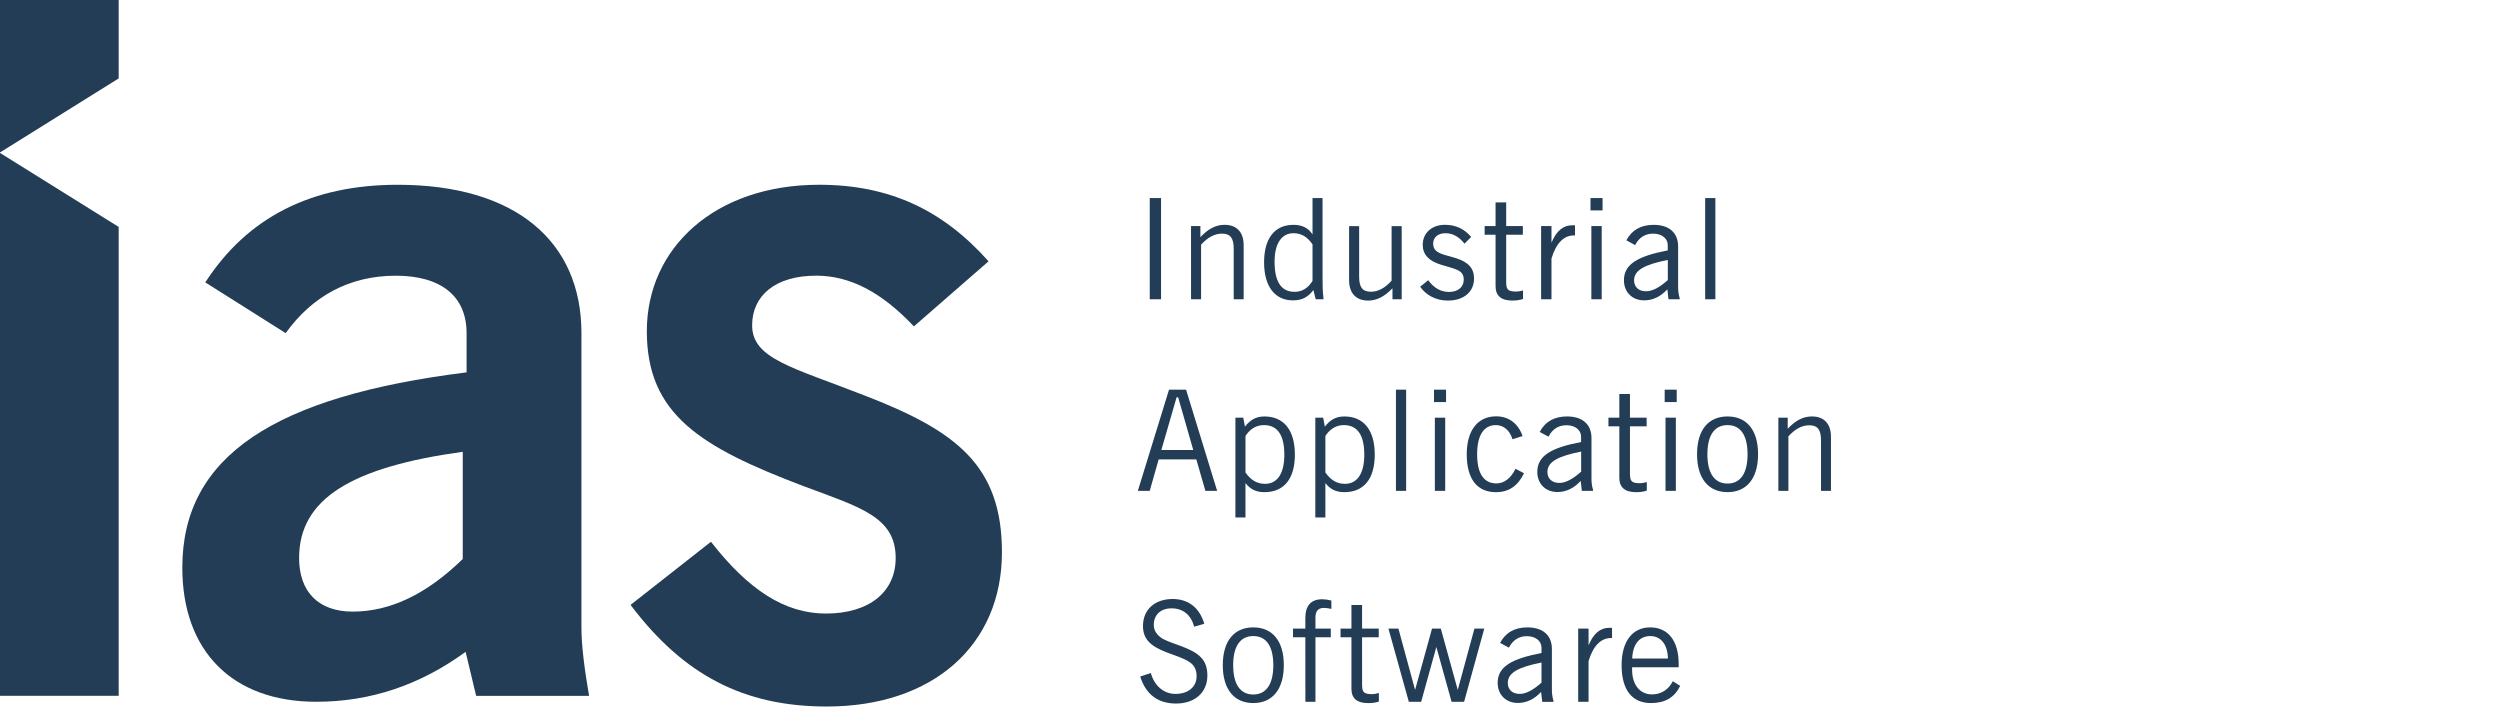 <?xml version="1.0" encoding="utf-8"?>
<!-- Generator: Adobe Illustrator 16.0.3, SVG Export Plug-In . SVG Version: 6.00 Build 0)  -->
<!DOCTYPE svg PUBLIC "-//W3C//DTD SVG 1.1//EN" "http://www.w3.org/Graphics/SVG/1.1/DTD/svg11.dtd">
<svg version="1.1" id="Layer_1" xmlns="http://www.w3.org/2000/svg" xmlns:xlink="http://www.w3.org/1999/xlink" x="0px" y="0px"
	 width="120px" height="34px" viewBox="0 0 120 34" enable-background="new 0 0 120 34" xml:space="preserve">
<g>
	<path fill="#233D56" d="M78.346,31.609c0.027-0.696,0.352-1.078,0.868-1.078c0.497,0,0.832,0.389,0.847,1.078H78.346L78.346,31.609
		z M80.295,32.699c-0.209,0.41-0.564,0.632-1.001,0.632c-0.563,0-0.953-0.442-0.953-1.19v-0.111h2.236V31.88
		c0-1.134-0.519-1.766-1.37-1.766c-0.834,0-1.37,0.655-1.37,1.812c0,1.195,0.504,1.821,1.409,1.821c0.672,0,1.129-0.263,1.404-0.826
		L80.295,32.699L80.295,32.699z M75.753,33.688h0.498v-1.955c0.215-0.724,0.59-1.106,1.065-1.106h0.062v-0.485
		c-0.039-0.008-0.073-0.008-0.114-0.008c-0.463,0-0.777,0.277-1.013,0.842v-0.802h-0.498V33.688L75.753,33.688z M73.992,32.768
		c-0.402,0.354-0.739,0.539-1.047,0.539c-0.357,0-0.571-0.211-0.571-0.524c0-0.498,0.522-0.763,1.618-0.981V32.768L73.992,32.768z
		 M73.973,33.212l0.055,0.476h0.537v-0.055c-0.047-0.154-0.074-0.326-0.074-0.517v-1.962c0-0.665-0.438-1.04-1.176-1.04
		c-0.604,0-1.049,0.249-1.311,0.745l0.424,0.229c0.182-0.361,0.483-0.552,0.859-0.552c0.423,0,0.705,0.233,0.705,0.552v0.258
		c-1.432,0.273-2.104,0.655-2.104,1.428c0,0.572,0.396,0.968,0.969,0.968C73.281,33.74,73.648,33.559,73.973,33.212L73.973,33.212z
		 M67.624,33.688h0.591l0.73-2.633l0.732,2.633h0.6l0.968-3.515h-0.472l-0.801,2.943l-0.813-2.943h-0.422l-0.813,2.943l-0.8-2.943
		h-0.479L67.624,33.688L67.624,33.688z M66.186,33.264c-0.106,0.028-0.209,0.055-0.343,0.055c-0.409,0-0.463-0.121-0.463-0.479
		V30.59h0.8v-0.417h-0.8v-1.134h-0.511v1.134h-0.523v0.417h0.523v2.475c0,0.457,0.27,0.684,0.799,0.684
		c0.193,0,0.361-0.02,0.518-0.073V33.264L66.186,33.264z M62.658,33.688h0.484V30.59h0.736v-0.417h-0.736v-0.534
		c0-0.305,0.133-0.459,0.401-0.459c0.095,0,0.215,0.012,0.363,0.047v-0.401c-0.169-0.042-0.312-0.062-0.431-0.062
		c-0.552,0-0.819,0.303-0.819,0.913v0.496h-0.591v0.417h0.591L62.658,33.688L62.658,33.688z M59.192,31.926
		c0-0.917,0.349-1.395,0.966-1.395s0.961,0.478,0.961,1.402c0,0.922-0.35,1.403-0.961,1.403
		C59.541,33.338,59.192,32.855,59.192,31.926L59.192,31.926z M58.694,31.926c0,1.17,0.551,1.821,1.464,1.821
		c0.914,0,1.465-0.651,1.465-1.821c0-1.166-0.551-1.812-1.465-1.812C59.245,30.114,58.694,30.76,58.694,31.926L58.694,31.926z
		 M54.73,32.473c0.268,0.858,0.853,1.297,1.72,1.297c0.92,0,1.504-0.545,1.504-1.345c0-0.752-0.39-1.079-1.222-1.397
		c-0.464-0.174-0.827-0.28-1.034-0.443c-0.209-0.168-0.316-0.354-0.316-0.59c0-0.484,0.329-0.794,0.852-0.794
		c0.545,0,0.927,0.303,1.088,0.88l0.484-0.139c-0.229-0.774-0.765-1.19-1.519-1.19c-0.866,0-1.424,0.517-1.424,1.297
		c0,0.632,0.363,0.962,1.115,1.257c0.417,0.162,0.814,0.268,1.129,0.482c0.222,0.146,0.33,0.371,0.33,0.672
		c0,0.502-0.391,0.848-1.015,0.848c-0.551,0-1.007-0.377-1.182-1.002L54.73,32.473L54.73,32.473z"/>
	<path fill="#233D56" d="M85.361,23.561h0.482v-2.617c0.323-0.356,0.652-0.531,1.002-0.531c0.416,0,0.563,0.229,0.563,0.73v2.418
		h0.478v-2.6c0-0.624-0.337-0.972-0.914-0.972c-0.423,0-0.785,0.192-1.162,0.59v-0.531h-0.449V23.561L85.361,23.561z M81.955,21.802
		c0-0.923,0.35-1.397,0.967-1.397c0.618,0,0.961,0.476,0.961,1.404c0,0.92-0.349,1.402-0.961,1.402
		C82.305,23.211,81.955,22.729,81.955,21.802L81.955,21.802z M81.458,21.802c0,1.167,0.551,1.821,1.464,1.821
		c0.914,0,1.465-0.654,1.465-1.821c0-1.17-0.551-1.813-1.465-1.813C82.009,19.989,81.458,20.632,81.458,21.802L81.458,21.802z
		 M79.904,19.298h0.578v-0.595h-0.578V19.298L79.904,19.298z M79.945,23.561h0.496v-3.513h-0.496V23.561L79.945,23.561z
		 M79.046,23.139c-0.108,0.025-0.209,0.055-0.344,0.055c-0.409,0-0.464-0.121-0.464-0.479v-2.251h0.801v-0.416h-0.801v-1.135h-0.51
		v1.135h-0.523v0.416h0.523v2.476c0,0.453,0.269,0.685,0.799,0.685c0.195,0,0.363-0.021,0.519-0.075V23.139L79.046,23.139z
		 M75.895,22.641c-0.403,0.356-0.74,0.539-1.049,0.539c-0.354,0-0.57-0.211-0.57-0.525c0-0.495,0.523-0.76,1.619-0.98V22.641
		L75.895,22.641z M75.874,23.083l0.054,0.478h0.536v-0.052c-0.046-0.155-0.073-0.329-0.073-0.52v-1.962
		c0-0.662-0.436-1.038-1.175-1.038c-0.604,0-1.048,0.247-1.31,0.745l0.423,0.227c0.181-0.363,0.481-0.55,0.858-0.55
		c0.424,0,0.705,0.233,0.705,0.55v0.256c-1.431,0.274-2.102,0.659-2.102,1.434c0,0.57,0.396,0.967,0.966,0.967
		C75.182,23.616,75.551,23.434,75.874,23.083L75.874,23.083z M73.152,22.715L72.743,22.5c-0.216,0.462-0.552,0.704-0.914,0.704
		c-0.604,0-0.927-0.47-0.927-1.402c0-0.923,0.33-1.397,0.899-1.397c0.362,0,0.657,0.234,0.8,0.679l0.482-0.153
		c-0.207-0.604-0.665-0.947-1.27-0.947c-0.873,0-1.41,0.664-1.41,1.82c0,1.188,0.496,1.821,1.41,1.821
		C72.42,23.623,72.863,23.324,73.152,22.715L73.152,22.715z M68.832,19.298h0.579v-0.595h-0.579V19.298L68.832,19.298z
		 M68.873,23.561h0.497v-3.513h-0.497V23.561L68.873,23.561z M67.005,23.561h0.49v-4.856h-0.49V23.561L67.005,23.561z M63.618,22.68
		v-1.752c0.223-0.349,0.53-0.523,0.887-0.523c0.652,0,0.981,0.476,0.981,1.424c0,0.908-0.344,1.395-0.928,1.395
		C64.17,23.221,63.88,23.05,63.618,22.68L63.618,22.68z M63.135,24.839h0.483v-1.653c0.223,0.295,0.511,0.438,0.907,0.438
		c0.939,0,1.463-0.634,1.463-1.804c0-1.182-0.536-1.83-1.456-1.83c-0.425,0-0.691,0.173-0.939,0.49l-0.081-0.433h-0.377V24.839
		L63.135,24.839z M59.783,22.68v-1.752c0.222-0.349,0.529-0.523,0.886-0.523c0.651,0,0.979,0.476,0.979,1.424
		c0,0.908-0.342,1.395-0.926,1.395C60.333,23.221,60.044,23.05,59.783,22.68L59.783,22.68z M59.299,24.839h0.484v-1.653
		c0.222,0.295,0.51,0.438,0.906,0.438c0.94,0,1.465-0.634,1.465-1.804c0-1.182-0.537-1.83-1.457-1.83
		c-0.424,0-0.692,0.173-0.94,0.49l-0.08-0.433H59.3L59.299,24.839L59.299,24.839z M55.745,21.6l0.732-2.531h0.074l0.725,2.531
		H55.745L55.745,21.6z M54.616,23.561h0.571l0.429-1.51h1.807l0.436,1.51h0.564l-1.491-4.856h-0.819L54.616,23.561L54.616,23.561z"
		/>
	<path fill="#233D56" d="M81.848,14.364h0.49V9.508h-0.49V14.364L81.848,14.364z M80.055,13.444
		c-0.404,0.357-0.738,0.537-1.05,0.537c-0.354,0-0.569-0.208-0.569-0.525c0-0.496,0.522-0.757,1.619-0.98V13.444L80.055,13.444z
		 M80.033,13.888l0.054,0.477h0.538v-0.053c-0.047-0.155-0.075-0.33-0.075-0.517v-1.961c0-0.666-0.436-1.042-1.175-1.042
		c-0.604,0-1.049,0.248-1.311,0.743l0.424,0.23c0.181-0.364,0.484-0.551,0.859-0.551c0.424,0,0.705,0.234,0.705,0.551v0.254
		c-1.432,0.276-2.103,0.659-2.103,1.432c0,0.571,0.396,0.966,0.968,0.966C79.341,14.418,79.711,14.236,80.033,13.888L80.033,13.888z
		 M76.344,10.098h0.579v-0.59h-0.579V10.098L76.344,10.098z M76.385,14.364h0.497v-3.512h-0.497V14.364L76.385,14.364z
		 M73.973,14.364h0.498V12.41c0.215-0.727,0.59-1.109,1.067-1.109H75.6v-0.484c-0.041-0.005-0.074-0.005-0.115-0.005
		c-0.463,0-0.778,0.273-1.014,0.838v-0.798h-0.498V14.364L73.973,14.364z M73.105,13.941c-0.107,0.028-0.209,0.053-0.342,0.053
		c-0.412,0-0.466-0.119-0.466-0.476v-2.25h0.8v-0.416h-0.8V9.715h-0.51v1.137h-0.524v0.416h0.524v2.47
		c0,0.458,0.269,0.689,0.799,0.689c0.195,0,0.363-0.021,0.519-0.077V13.941L73.105,13.941z M68.168,13.762
		c0.288,0.421,0.777,0.666,1.33,0.666c0.779,0,1.256-0.433,1.256-1.058c0-0.491-0.27-0.785-0.854-0.974
		c-0.369-0.121-0.698-0.162-0.935-0.33c-0.112-0.08-0.174-0.215-0.174-0.364c0-0.308,0.228-0.507,0.59-0.507
		c0.351,0,0.653,0.167,0.914,0.502l0.322-0.324c-0.335-0.393-0.745-0.582-1.263-0.582c-0.625,0-1.063,0.39-1.063,0.96
		c0,0.463,0.289,0.78,0.889,0.959c0.685,0.21,1.08,0.243,1.08,0.715c0,0.354-0.275,0.589-0.705,0.589c-0.396,0-0.727-0.188-1-0.563
		L68.168,13.762L68.168,13.762z M67.279,10.853h-0.482v2.62c-0.322,0.354-0.646,0.53-0.995,0.53c-0.416,0-0.563-0.229-0.563-0.733
		v-2.417h-0.482v2.599c0,0.621,0.336,0.976,0.913,0.976c0.423,0,0.793-0.198,1.169-0.591v0.528h0.443v-3.512H67.279z M63.001,11.73
		v1.753c-0.216,0.353-0.511,0.525-0.86,0.525c-0.645,0-0.961-0.485-0.961-1.452c0-0.885,0.35-1.362,0.907-1.362
		C62.464,11.195,62.752,11.367,63.001,11.73L63.001,11.73z M63.482,9.508h-0.481v1.747c-0.194-0.309-0.498-0.463-0.914-0.463
		c-0.894,0-1.411,0.638-1.411,1.798c0,1.172,0.525,1.828,1.385,1.828c0.431,0,0.719-0.149,0.98-0.496l0.113,0.442h0.377
		c-0.049-0.37-0.049-0.731-0.049-1.095V9.508L63.482,9.508z M57.17,14.364h0.482v-2.62c0.323-0.354,0.652-0.53,1.002-0.53
		c0.416,0,0.564,0.228,0.564,0.731v2.419h0.477v-2.599c0-0.624-0.337-0.974-0.914-0.974c-0.423,0-0.786,0.194-1.162,0.591v-0.53
		h-0.45L57.17,14.364L57.17,14.364z M55.188,14.364h0.543V9.508h-0.543V14.364L55.188,14.364z"/>
	<path fill="#233D56" d="M30.267,29.035c2.526,3.354,5.421,4.878,9.418,4.878c5.1,0,8.408-2.948,8.408-7.404
		c0-4.182-2.206-5.835-6.616-7.534c-3.4-1.332-5.375-1.747-5.375-3.354c0-1.424,1.103-2.389,3.079-2.389
		c1.653,0,3.169,0.827,4.686,2.435l3.583-3.124c-2.205-2.48-4.778-3.675-8.132-3.675c-5.008,0-8.27,3.033-8.27,7.029
		c0,3.997,2.572,5.56,7.534,7.442c2.711,1.012,4.411,1.471,4.411,3.446c0,1.606-1.241,2.665-3.354,2.665
		c-1.976,0-3.722-1.149-5.513-3.445L30.267,29.035L30.267,29.035z"/>
	<path fill="#233D56" d="M22.212,21.686v5.146c-1.746,1.7-3.491,2.525-5.283,2.525c-1.654,0-2.572-0.963-2.572-2.571
		C14.356,23.938,16.883,22.422,22.212,21.686L22.212,21.686z M22.855,33.402h5.421c-0.229-1.334-0.367-2.437-0.367-3.264V15.99
		c0-4.411-3.17-7.121-8.821-7.121c-4.135,0-7.213,1.561-9.234,4.686l3.858,2.435c1.288-1.792,3.079-2.756,5.284-2.756
		c2.206,0,3.4,1.01,3.4,2.756v1.883c-9.188,1.148-13.645,3.997-13.645,9.373c0,3.997,2.389,6.439,6.432,6.439
		c2.573,0,4.961-0.789,7.167-2.397L22.855,33.402L22.855,33.402z"/>
	<polygon fill="#233D56" points="0,7.318 5.697,3.764 5.697,0 0,0 	"/>
	<polygon fill="#233D56" points="0,33.4 5.697,33.4 5.697,10.893 0,7.34 	"/>
</g>
</svg>
